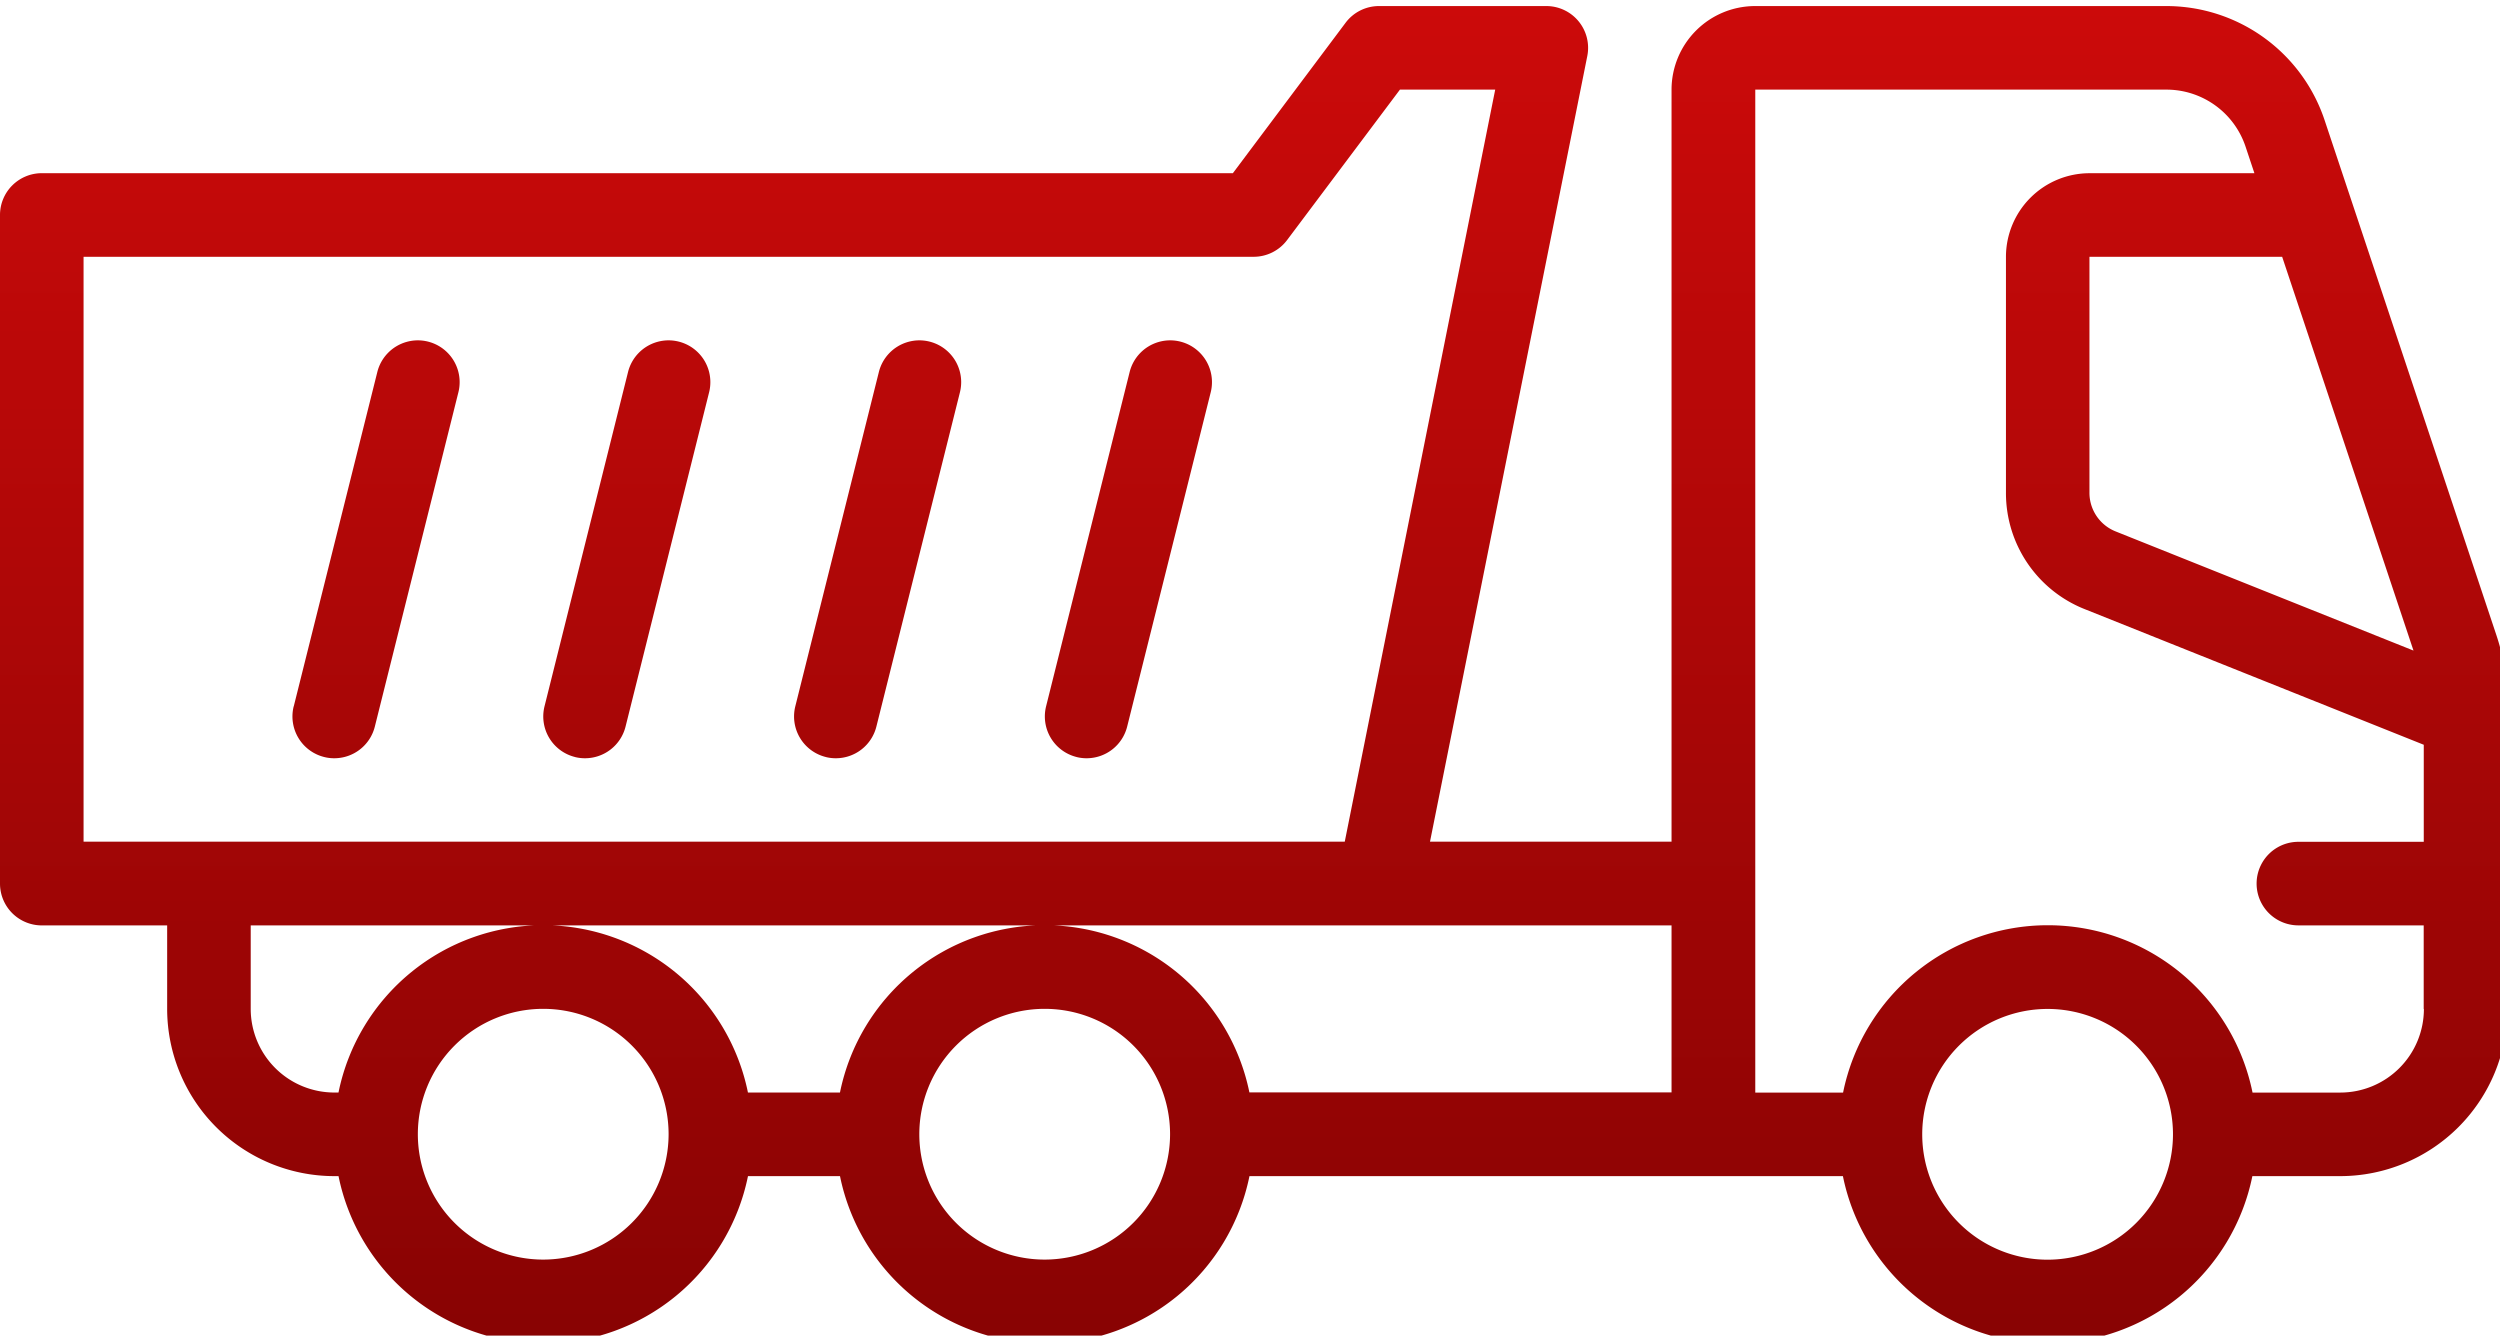<svg xmlns="http://www.w3.org/2000/svg" xmlns:xlink="http://www.w3.org/1999/xlink" width="73" height="39" viewBox="0 0 73 39">
  <defs>
    <linearGradient id="linear-gradient" x1="0.5" x2="0.5" y2="1" gradientUnits="objectBoundingBox">
      <stop offset="0" stop-color="#cc0a0a"/>
      <stop offset="1" stop-color="#880303"/>
    </linearGradient>
    <clipPath id="clip-path">
      <rect id="Rectangle_464" data-name="Rectangle 464" width="73" height="39" transform="translate(0 -0.177)" fill="url(#linear-gradient)"/>
    </clipPath>
  </defs>
  <g id="Group_465" data-name="Group 465" transform="translate(0 -55.823)">
    <g id="Group_464" data-name="Group 464" transform="translate(0 56)" clip-path="url(#clip-path)">
      <path id="Path_1163" data-name="Path 1163" d="M8.578,20.447l2.44-9.762a1.22,1.22,0,1,1,2.367.593l-2.44,9.762a1.22,1.22,0,0,1-1.182.924,1.191,1.191,0,0,1-.3-.037,1.221,1.221,0,0,1-.887-1.48m8.208,1.48a1.191,1.191,0,0,0,.3.037,1.22,1.22,0,0,0,1.182-.924l2.44-9.762a1.22,1.22,0,1,0-2.367-.593L15.9,20.447a1.221,1.221,0,0,0,.887,1.48m7.321,0a1.191,1.191,0,0,0,.3.037,1.22,1.22,0,0,0,1.182-.924l2.44-9.762a1.22,1.22,0,1,0-2.367-.593l-2.44,9.762a1.221,1.221,0,0,0,.887,1.48m7.321,0a1.191,1.191,0,0,0,.3.037,1.22,1.22,0,0,0,1.182-.924l2.44-9.762a1.22,1.22,0,1,0-2.367-.593l-2.44,9.762a1.221,1.221,0,0,0,.887,1.48m41.784-1.612v8.97a4.886,4.886,0,0,1-4.881,4.881H65.769a6.1,6.1,0,0,1-11.956,0H36.484a6.1,6.1,0,0,1-11.956,0H21.841a6.1,6.1,0,0,1-11.956,0H9.762a4.886,4.886,0,0,1-4.881-4.881v-2.44H1.22A1.221,1.221,0,0,1,0,25.625V6.1a1.221,1.221,0,0,1,1.22-1.22H36L39.291.488A1.219,1.219,0,0,1,40.268,0h4.881a1.22,1.22,0,0,1,1.2,1.459L41.756,24.4h7.053V2.44A2.443,2.443,0,0,1,51.25,0h12a4.872,4.872,0,0,1,4.63,3.337L72.9,18.386a6.1,6.1,0,0,1,.312,1.929M66.639,7.321H61.012v6.889a1.213,1.213,0,0,0,.768,1.132l8.694,3.478ZM2.44,24.4H39.267L43.66,2.44H40.878L37.583,6.833a1.219,1.219,0,0,1-.976.488H2.44Zm17.083,8.542a3.661,3.661,0,1,0-3.661,3.661,3.665,3.665,0,0,0,3.661-3.661m14.643,0a3.661,3.661,0,1,0-3.661,3.661,3.665,3.665,0,0,0,3.661-3.661m2.317-1.22H48.809V26.845H7.321v2.44a2.443,2.443,0,0,0,2.44,2.44h.123a6.1,6.1,0,0,1,11.956,0h2.687a6.1,6.1,0,0,1,11.956,0m26.968,1.22a3.661,3.661,0,1,0-3.661,3.661,3.665,3.665,0,0,0,3.661-3.661m7.321-3.661v-2.44H67.113a1.22,1.22,0,1,1,0-2.44h3.661V21.57l-9.9-3.96a3.644,3.644,0,0,1-2.3-3.4V7.321a2.443,2.443,0,0,1,2.44-2.44h4.815l-.257-.771A2.436,2.436,0,0,0,63.254,2.44h-12V31.726h2.564a6.1,6.1,0,0,1,11.956,0h2.564a2.443,2.443,0,0,0,2.44-2.44" fill="url(#linear-gradient)"/>
    </g>
  </g>
</svg>
